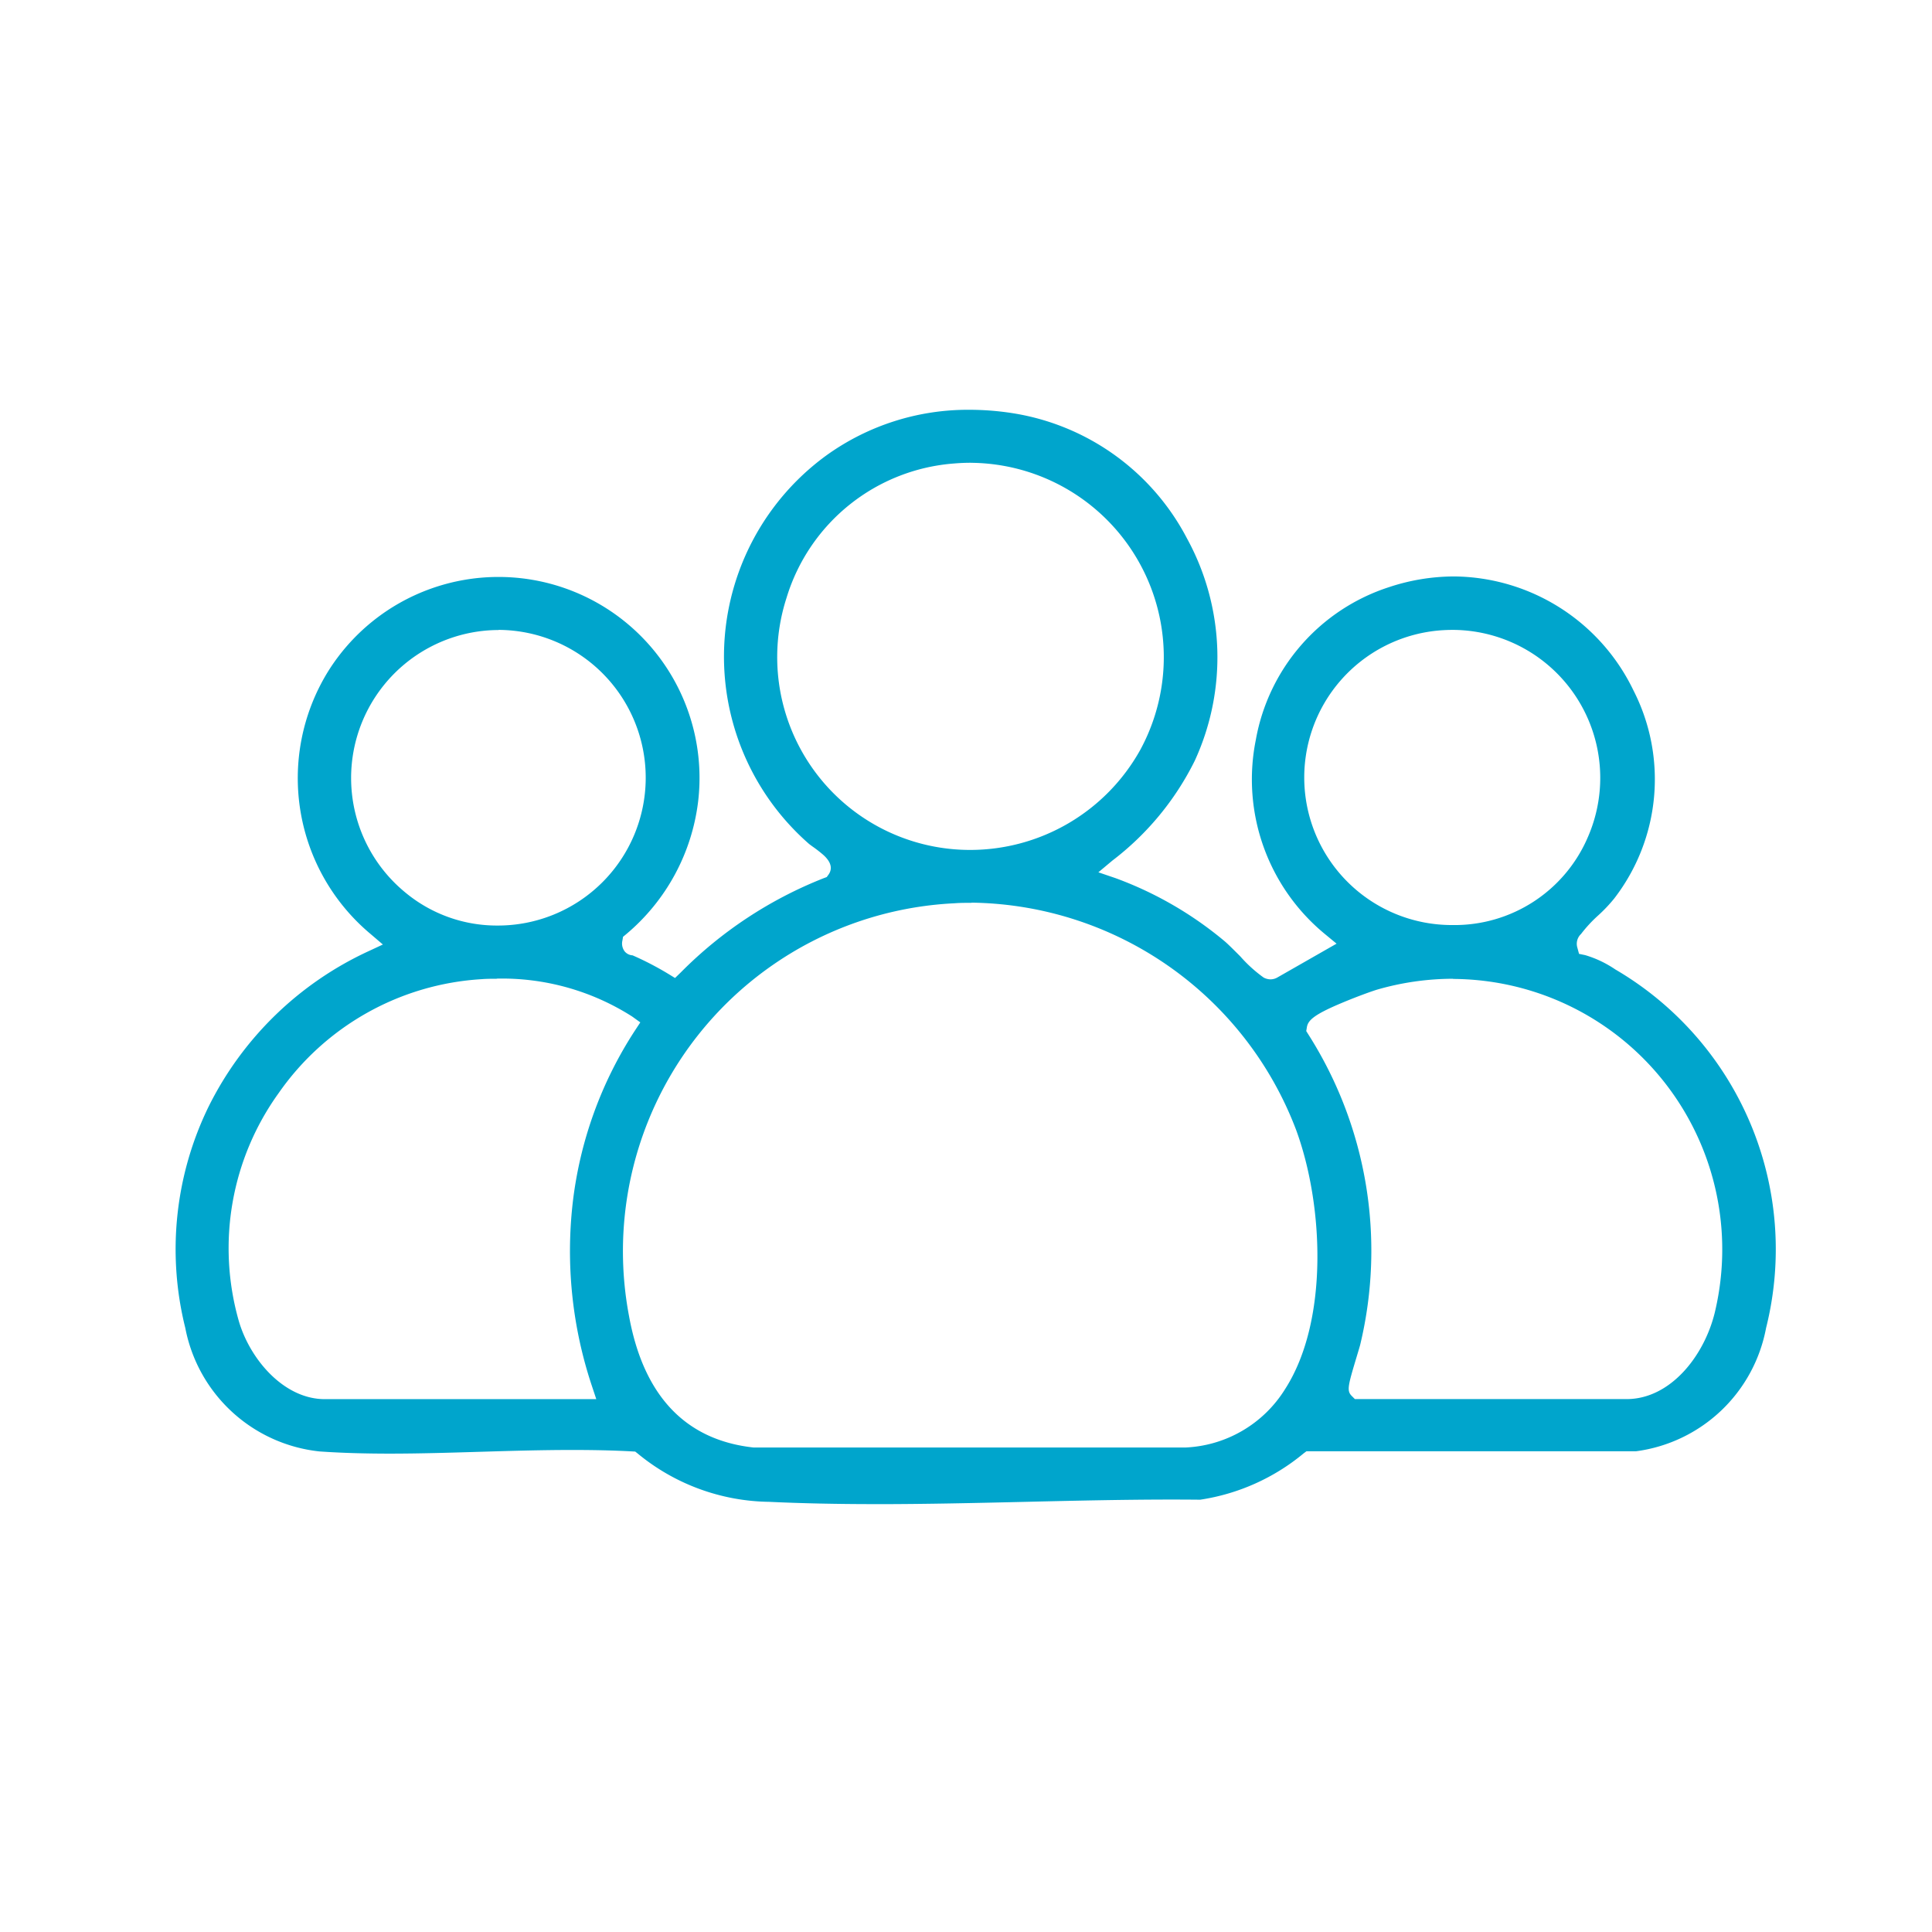 <svg xmlns="http://www.w3.org/2000/svg" xmlns:xlink="http://www.w3.org/1999/xlink" width="66" height="66" viewBox="0 0 66 66"><defs><clipPath id="clip-path"><rect id="Rect&#xE1;ngulo_4069" data-name="Rect&#xE1;ngulo 4069" width="54.663" height="37.385" fill="#00a5cc"></rect></clipPath></defs><g id="Grupo_27251" data-name="Grupo 27251" transform="translate(-1057 -1018)"><g id="Grupo_26571" data-name="Grupo 26571" transform="translate(1063 1032)"><g id="Grupo_26571-2" data-name="Grupo 26571" transform="translate(0 -0.001)" clip-path="url(#clip-path)"><path id="Trazado_8409" data-name="Trazado 8409" d="M23.93,37.384c-1.35,0-2.545-.026-3.654-.078a7.2,7.2,0,0,1-4.489-1.648l-.087-.069-.111-.006c-.623-.034-1.29-.049-2.04-.049-1.038,0-2.1.031-3.13.062s-2.081.063-3.1.063c-.9,0-1.687-.025-2.407-.075A5.231,5.231,0,0,1,.33,31.366a11.1,11.1,0,0,1,.8-7.569,11.46,11.46,0,0,1,5.456-5.3l.494-.23-.413-.353A6.94,6.94,0,0,1,5.19,8.967a6.866,6.866,0,0,1,12.661,4.4,7.02,7.02,0,0,1-2.467,4.554l-.1.082-.021.126a.444.444,0,0,0,.079.376.377.377,0,0,0,.268.132,10.409,10.409,0,0,1,1.22.633l.23.141.194-.188A14.192,14.192,0,0,1,22.142,16l.1-.037.063-.086c.1-.142.155-.374-.185-.676a4.406,4.406,0,0,0-.362-.281c-.045-.033-.107-.078-.123-.092a8.5,8.5,0,0,1,.6-13.273A8.275,8.275,0,0,1,27.124,0,9.584,9.584,0,0,1,28.6.117a8.146,8.146,0,0,1,5.948,4.275,8.453,8.453,0,0,1,.268,7.594A9.7,9.7,0,0,1,32,15.4l-.478.4.587.2a12.5,12.5,0,0,1,3.717,2.147c.106.087.329.31.544.525a4.691,4.691,0,0,0,.8.725.511.511,0,0,0,.232.06.473.473,0,0,0,.235-.064l2.022-1.155-.39-.322A6.841,6.841,0,0,1,36.9,11.28a6.721,6.721,0,0,1,4.55-5.221,7.092,7.092,0,0,1,2.224-.366A6.867,6.867,0,0,1,49.8,9.584a6.67,6.67,0,0,1-.655,7.11,5.213,5.213,0,0,1-.547.578,4.668,4.668,0,0,0-.587.635.458.458,0,0,0-.125.471l.056.208.211.044a3.691,3.691,0,0,1,1.026.487l.058.034a11.074,11.074,0,0,1,5.095,12.215,5.216,5.216,0,0,1-4.447,4.213l-11.255,0-.093.069A7.206,7.206,0,0,1,35,37.233q-.482-.005-.967-.005c-1.665,0-3.378.04-5.036.079s-3.386.078-5.066.078m3.256-20.542c-.192,0-.386,0-.578.015a11.9,11.9,0,0,0-11.117,14.12c.5,2.713,1.93,4.218,4.251,4.472l.019,0,14.72,0H34.5a4.223,4.223,0,0,0,3.4-1.994c1.5-2.33,1.316-6.3.379-8.851a12.023,12.023,0,0,0-11.092-7.768m16.454,2.6a9.375,9.375,0,0,0-2.582.367c-.177.051-.715.245-1.227.461-.954.4-1.148.594-1.187.827l-.022.132.071.113A13.757,13.757,0,0,1,40.47,31.924c-.011.052-.064.224-.114.391-.311,1.036-.359,1.2-.171,1.381l.1.1h9.28c1.511,0,2.662-1.493,3.017-2.967A9.24,9.24,0,0,0,43.64,19.443m-32.672-.006c-.174,0-.349,0-.518.014a9.112,9.112,0,0,0-6.926,3.885,9.066,9.066,0,0,0-1.369,7.782c.374,1.3,1.531,2.68,2.94,2.68H14.37l-.153-.46a14.548,14.548,0,0,1-.652-6.247,13.651,13.651,0,0,1,2.123-5.881l.186-.283-.278-.2a8.263,8.263,0,0,0-4.629-1.295m.064-11.908a4.852,4.852,0,0,0-.505.026,5.056,5.056,0,0,0-2.688,8.933,4.894,4.894,0,0,0,3.149,1.136h0a5.048,5.048,0,1,0,.043-10.1m32.607,0c-.164,0-.331.007-.5.022a5.041,5.041,0,0,0,.484,10.061h0a4.952,4.952,0,0,0,4.631-3.023,5.055,5.055,0,0,0-4.62-7.06M27.164,1.81c-.187,0-.377.008-.566.024a6.493,6.493,0,0,0-5.726,4.581,6.588,6.588,0,0,0,6.255,8.621,6.651,6.651,0,0,0,5.83-3.425,6.64,6.64,0,0,0-5.793-9.8" transform="translate(0 0)" fill="#00a5cc"></path></g></g><rect id="Rect&#xE1;ngulo_4240" data-name="Rect&#xE1;ngulo 4240" width="66" height="66" transform="translate(1057 1018)" fill="none"></rect></g></svg>